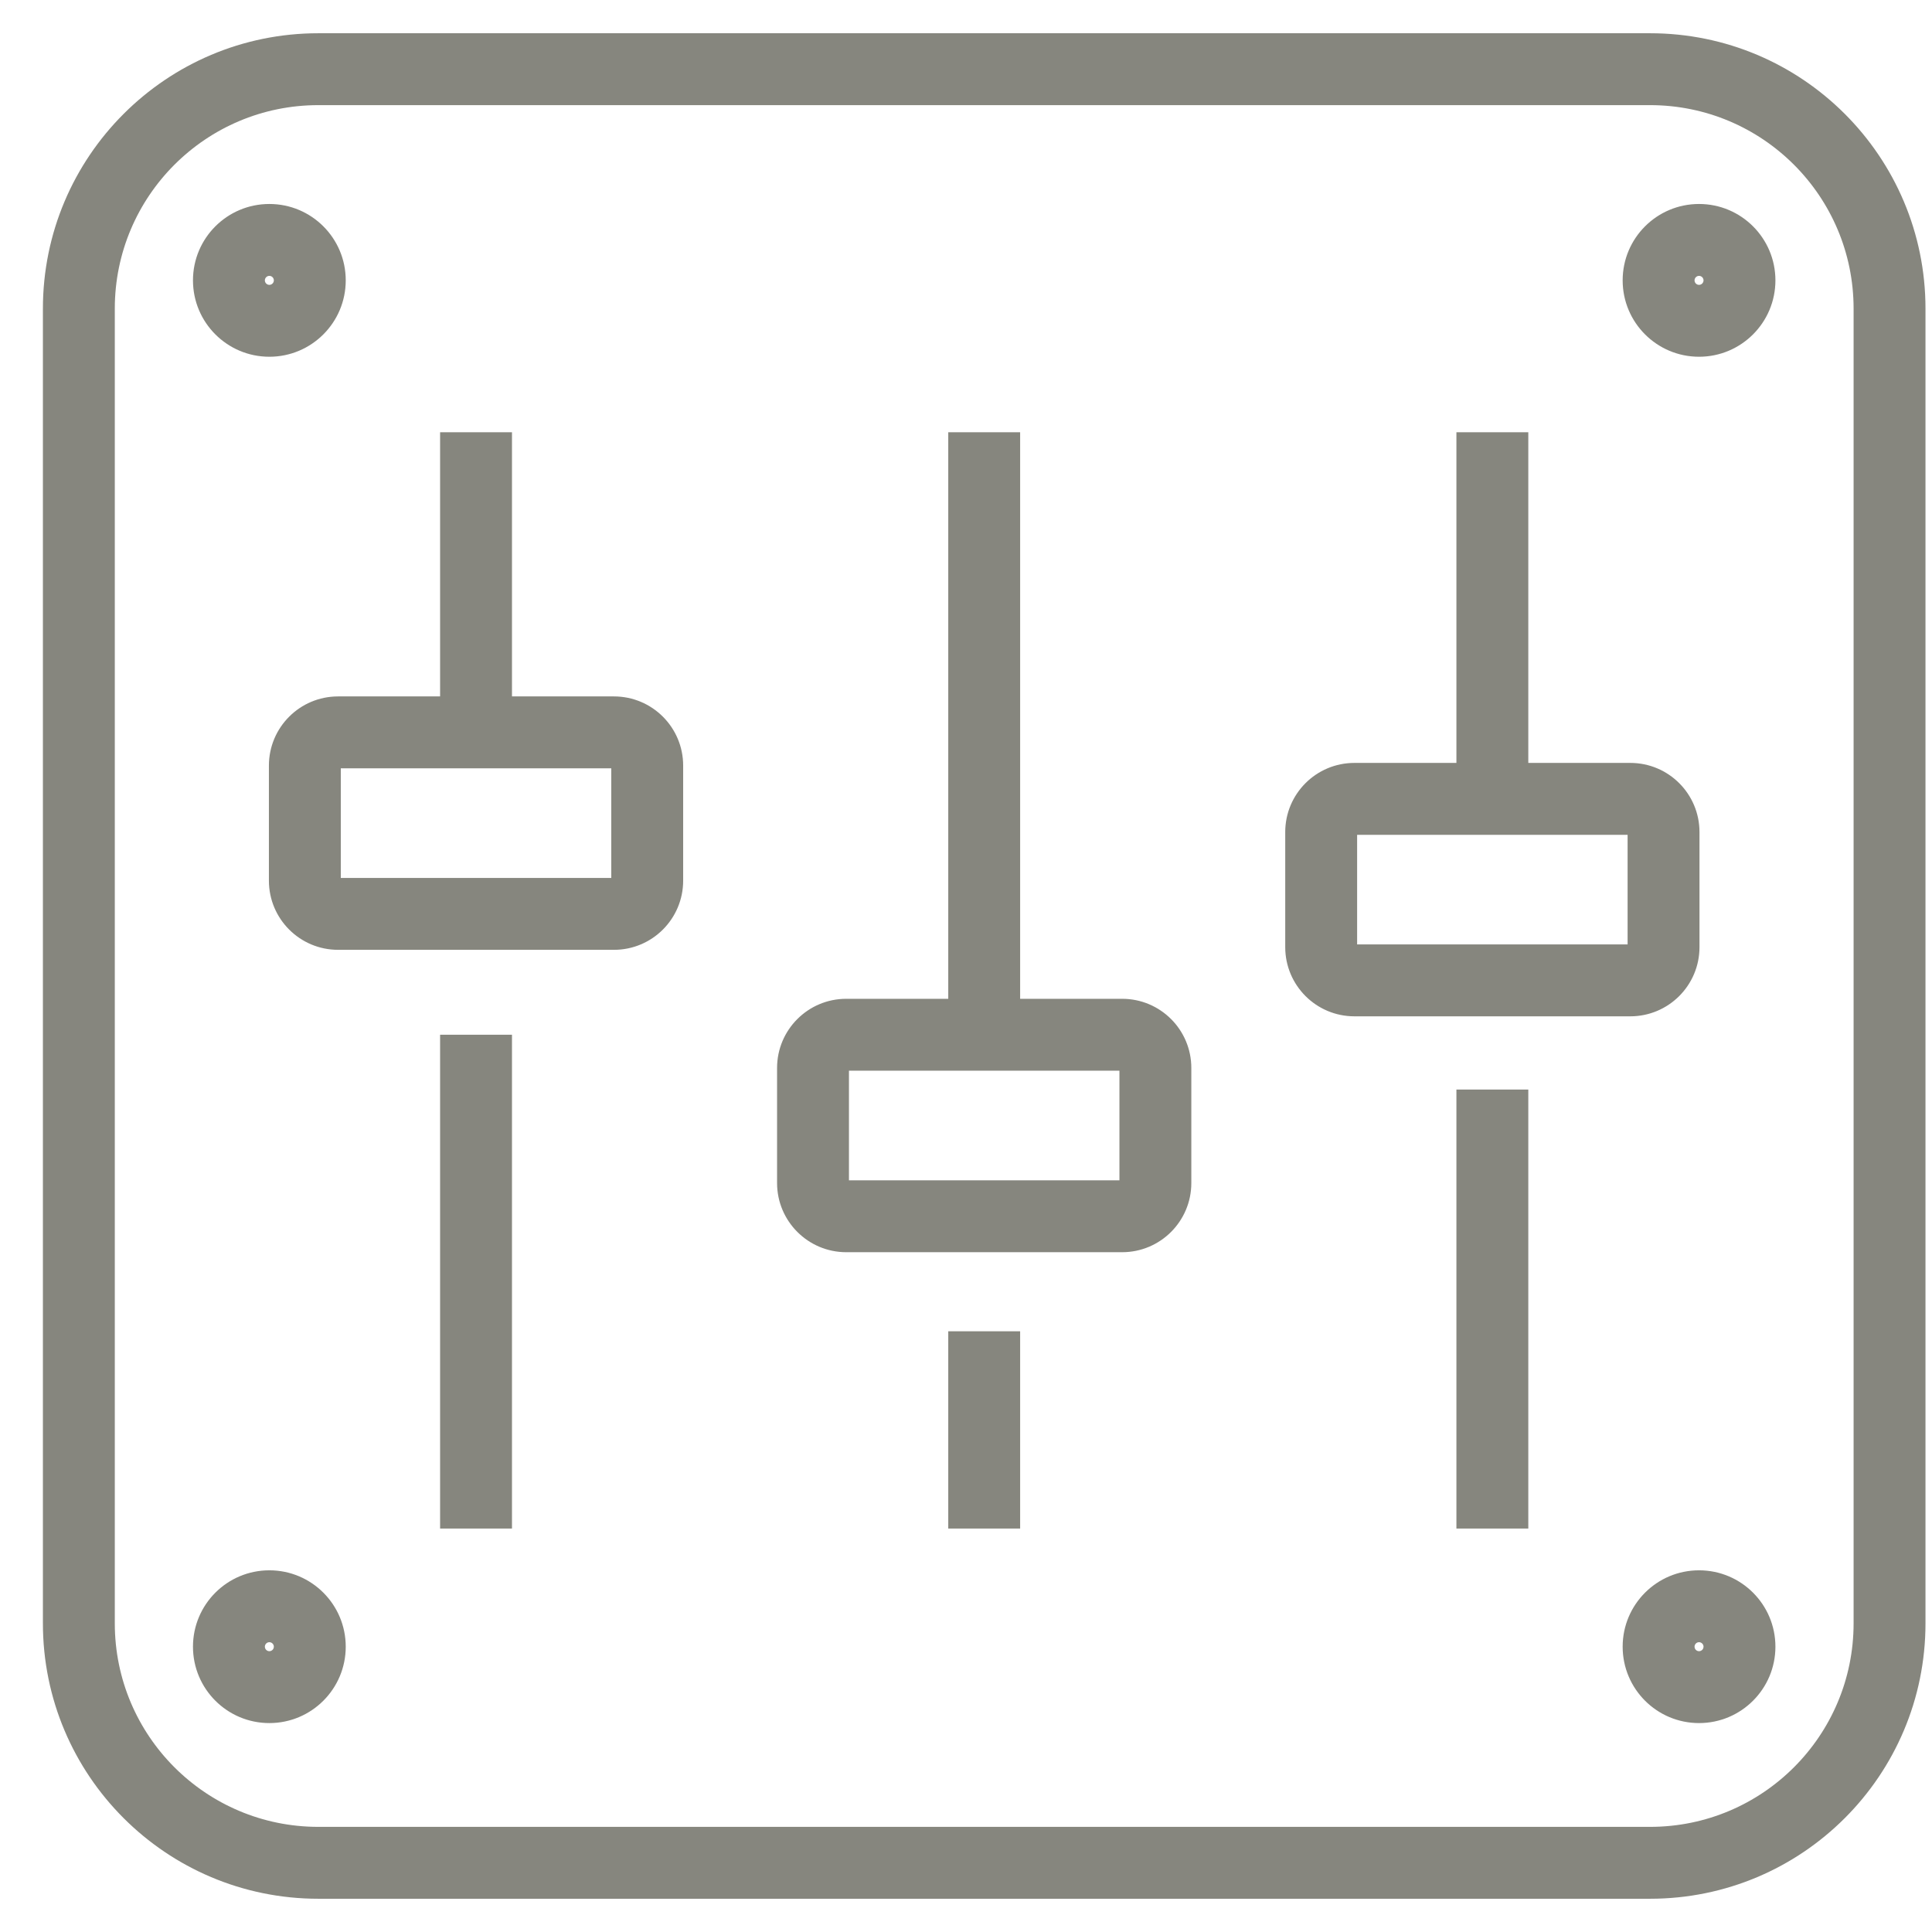 <svg width="43" height="43" viewBox="0 0 43 43" fill="none" xmlns="http://www.w3.org/2000/svg">
<path d="M7.085 1.54V2.34H36.725V1.54V0.74H7.085V1.54ZM36.725 1.54V2.34C39.227 2.34 41.255 4.368 41.255 6.87H42.055H42.855C42.855 3.485 40.111 0.74 36.725 0.74V1.54ZM42.055 6.87H41.255V36.13H42.055H42.855V6.87H42.055ZM42.055 36.13H41.255C41.255 38.632 39.227 40.66 36.725 40.66V41.46V42.26C40.111 42.26 42.855 39.516 42.855 36.13H42.055ZM36.725 41.46V40.66H7.085V41.46V42.26H36.725V41.46ZM7.085 41.46V40.66C4.583 40.66 2.555 38.632 2.555 36.13H1.755H0.955C0.955 39.516 3.7 42.26 7.085 42.26V41.46ZM1.755 36.13H2.555V6.87H1.755H0.955V36.13H1.755ZM1.755 6.87H2.555C2.555 4.368 4.583 2.34 7.085 2.34V1.54V0.74C3.7 0.74 0.955 3.485 0.955 6.87H1.755ZM7.525 16.3V17.1H13.665V16.3V15.5H7.525V16.3ZM13.665 16.3V17.1C13.632 17.1 13.605 17.073 13.605 17.04H14.405H15.205C15.205 16.189 14.515 15.5 13.665 15.5V16.3ZM14.405 17.04H13.605V19.6H14.405H15.205V17.04H14.405ZM14.405 19.6H13.605C13.605 19.567 13.632 19.54 13.665 19.54V20.34V21.14C14.515 21.14 15.205 20.451 15.205 19.6H14.405ZM13.665 20.34V19.54H7.525V20.34V21.14H13.665V20.34ZM7.525 20.34V19.54C7.558 19.54 7.585 19.567 7.585 19.6H6.785H5.985C5.985 20.451 6.674 21.14 7.525 21.14V20.34ZM6.785 19.6H7.585V17.04H6.785H5.985V19.6H6.785ZM6.785 17.04H7.585C7.585 17.073 7.558 17.1 7.525 17.1V16.3V15.5C6.674 15.5 5.985 16.189 5.985 17.04H6.785ZM38.715 6.24H37.915C37.915 6.295 37.87 6.34 37.815 6.34V7.14V7.94C38.754 7.94 39.515 7.179 39.515 6.24H38.715ZM37.815 7.14V6.34C37.76 6.34 37.715 6.295 37.715 6.24H36.915H36.115C36.115 7.179 36.876 7.94 37.815 7.94V7.14ZM36.915 6.24H37.715C37.715 6.185 37.76 6.14 37.815 6.14V5.34V4.54C36.876 4.54 36.115 5.301 36.115 6.24H36.915ZM37.815 5.34V6.14C37.87 6.14 37.915 6.185 37.915 6.24H38.715H39.515C39.515 5.301 38.754 4.54 37.815 4.54V5.34ZM38.715 36.65H37.915C37.915 36.705 37.87 36.75 37.815 36.75V37.55V38.35C38.754 38.35 39.515 37.589 39.515 36.65H38.715ZM37.815 37.55V36.75C37.76 36.75 37.715 36.705 37.715 36.65H36.915H36.115C36.115 37.589 36.876 38.35 37.815 38.35V37.55ZM36.915 36.65H37.715C37.715 36.595 37.76 36.55 37.815 36.55V35.75V34.95C36.876 34.95 36.115 35.711 36.115 36.65H36.915ZM37.815 35.75V36.55C37.87 36.55 37.915 36.595 37.915 36.65H38.715H39.515C39.515 35.711 38.754 34.95 37.815 34.95V35.75ZM6.895 6.24H6.095C6.095 6.295 6.05 6.34 5.995 6.34V7.14V7.94C6.934 7.94 7.695 7.179 7.695 6.24H6.895ZM5.995 7.14V6.34C5.94 6.34 5.895 6.295 5.895 6.24H5.095H4.295C4.295 7.179 5.056 7.94 5.995 7.94V7.14ZM5.095 6.24H5.895C5.895 6.185 5.94 6.14 5.995 6.14V5.34V4.54C5.056 4.54 4.295 5.301 4.295 6.24H5.095ZM5.995 5.34V6.14C6.05 6.14 6.095 6.185 6.095 6.24H6.895H7.695C7.695 5.301 6.934 4.54 5.995 4.54V5.34ZM6.895 36.65H6.095C6.095 36.705 6.05 36.75 5.995 36.75V37.55V38.35C6.934 38.35 7.695 37.589 7.695 36.65H6.895ZM5.995 37.55V36.75C5.94 36.75 5.895 36.705 5.895 36.65H5.095H4.295C4.295 37.589 5.056 38.35 5.995 38.35V37.55ZM5.095 36.65H5.895C5.895 36.595 5.94 36.55 5.995 36.55V35.75V34.95C5.056 34.95 4.295 35.711 4.295 36.65H5.095ZM5.995 35.75V36.55C6.05 36.55 6.095 36.595 6.095 36.65H6.895H7.695C7.695 35.711 6.934 34.95 5.995 34.95V35.75ZM10.595 9.62H9.795V17.08H10.595H11.395V9.62H10.595ZM10.595 23.03H9.795V34.02H10.595H11.395V23.03H10.595ZM18.835 23.03V23.83H24.975V23.03V22.23H18.835V23.03ZM24.975 23.03V23.83C24.942 23.83 24.915 23.803 24.915 23.77H25.715H26.515C26.515 22.919 25.826 22.23 24.975 22.23V23.03ZM25.715 23.77H24.915V26.33H25.715H26.515V23.77H25.715ZM25.715 26.33H24.915C24.915 26.297 24.942 26.27 24.975 26.27V27.07V27.87C25.826 27.87 26.515 27.18 26.515 26.33H25.715ZM24.975 27.07V26.27H18.835V27.07V27.87H24.975V27.07ZM18.835 27.07V26.27C18.868 26.27 18.895 26.297 18.895 26.33H18.095H17.295C17.295 27.18 17.985 27.87 18.835 27.87V27.07ZM18.095 26.33H18.895V23.77H18.095H17.295V26.33H18.095ZM18.095 23.77H18.895C18.895 23.803 18.868 23.83 18.835 23.83V23.03V22.23C17.985 22.23 17.295 22.919 17.295 23.77H18.095ZM21.905 9.62H21.105V23.26H21.905H22.705V9.62H21.905ZM21.905 29.63H21.105V34.02H21.905H22.705V29.63H21.905ZM30.145 17.78V18.58H36.285V17.78V16.98H30.145V17.78ZM36.285 17.78V18.58C36.252 18.58 36.225 18.553 36.225 18.52H37.025H37.825C37.825 17.669 37.136 16.98 36.285 16.98V17.78ZM37.025 18.52H36.225V21.08H37.025H37.825V18.52H37.025ZM37.025 21.08H36.225C36.225 21.047 36.252 21.02 36.285 21.02V21.82V22.62C37.136 22.62 37.825 21.93 37.825 21.08H37.025ZM36.285 21.82V21.02H30.145V21.82V22.62H36.285V21.82ZM30.145 21.82V21.02C30.178 21.02 30.205 21.047 30.205 21.08H29.405H28.605C28.605 21.93 29.294 22.62 30.145 22.62V21.82ZM29.405 21.08H30.205V18.52H29.405H28.605V21.08H29.405ZM29.405 18.52H30.205C30.205 18.553 30.178 18.58 30.145 18.58V17.78V16.98C29.294 16.98 28.605 17.669 28.605 18.52H29.405ZM33.215 9.62H32.415V17.08H33.215H34.015V9.62H33.215ZM33.215 24.25H32.415V34.02H33.215H34.015V24.25H33.215Z" fill="#86867E"/>
</svg>

